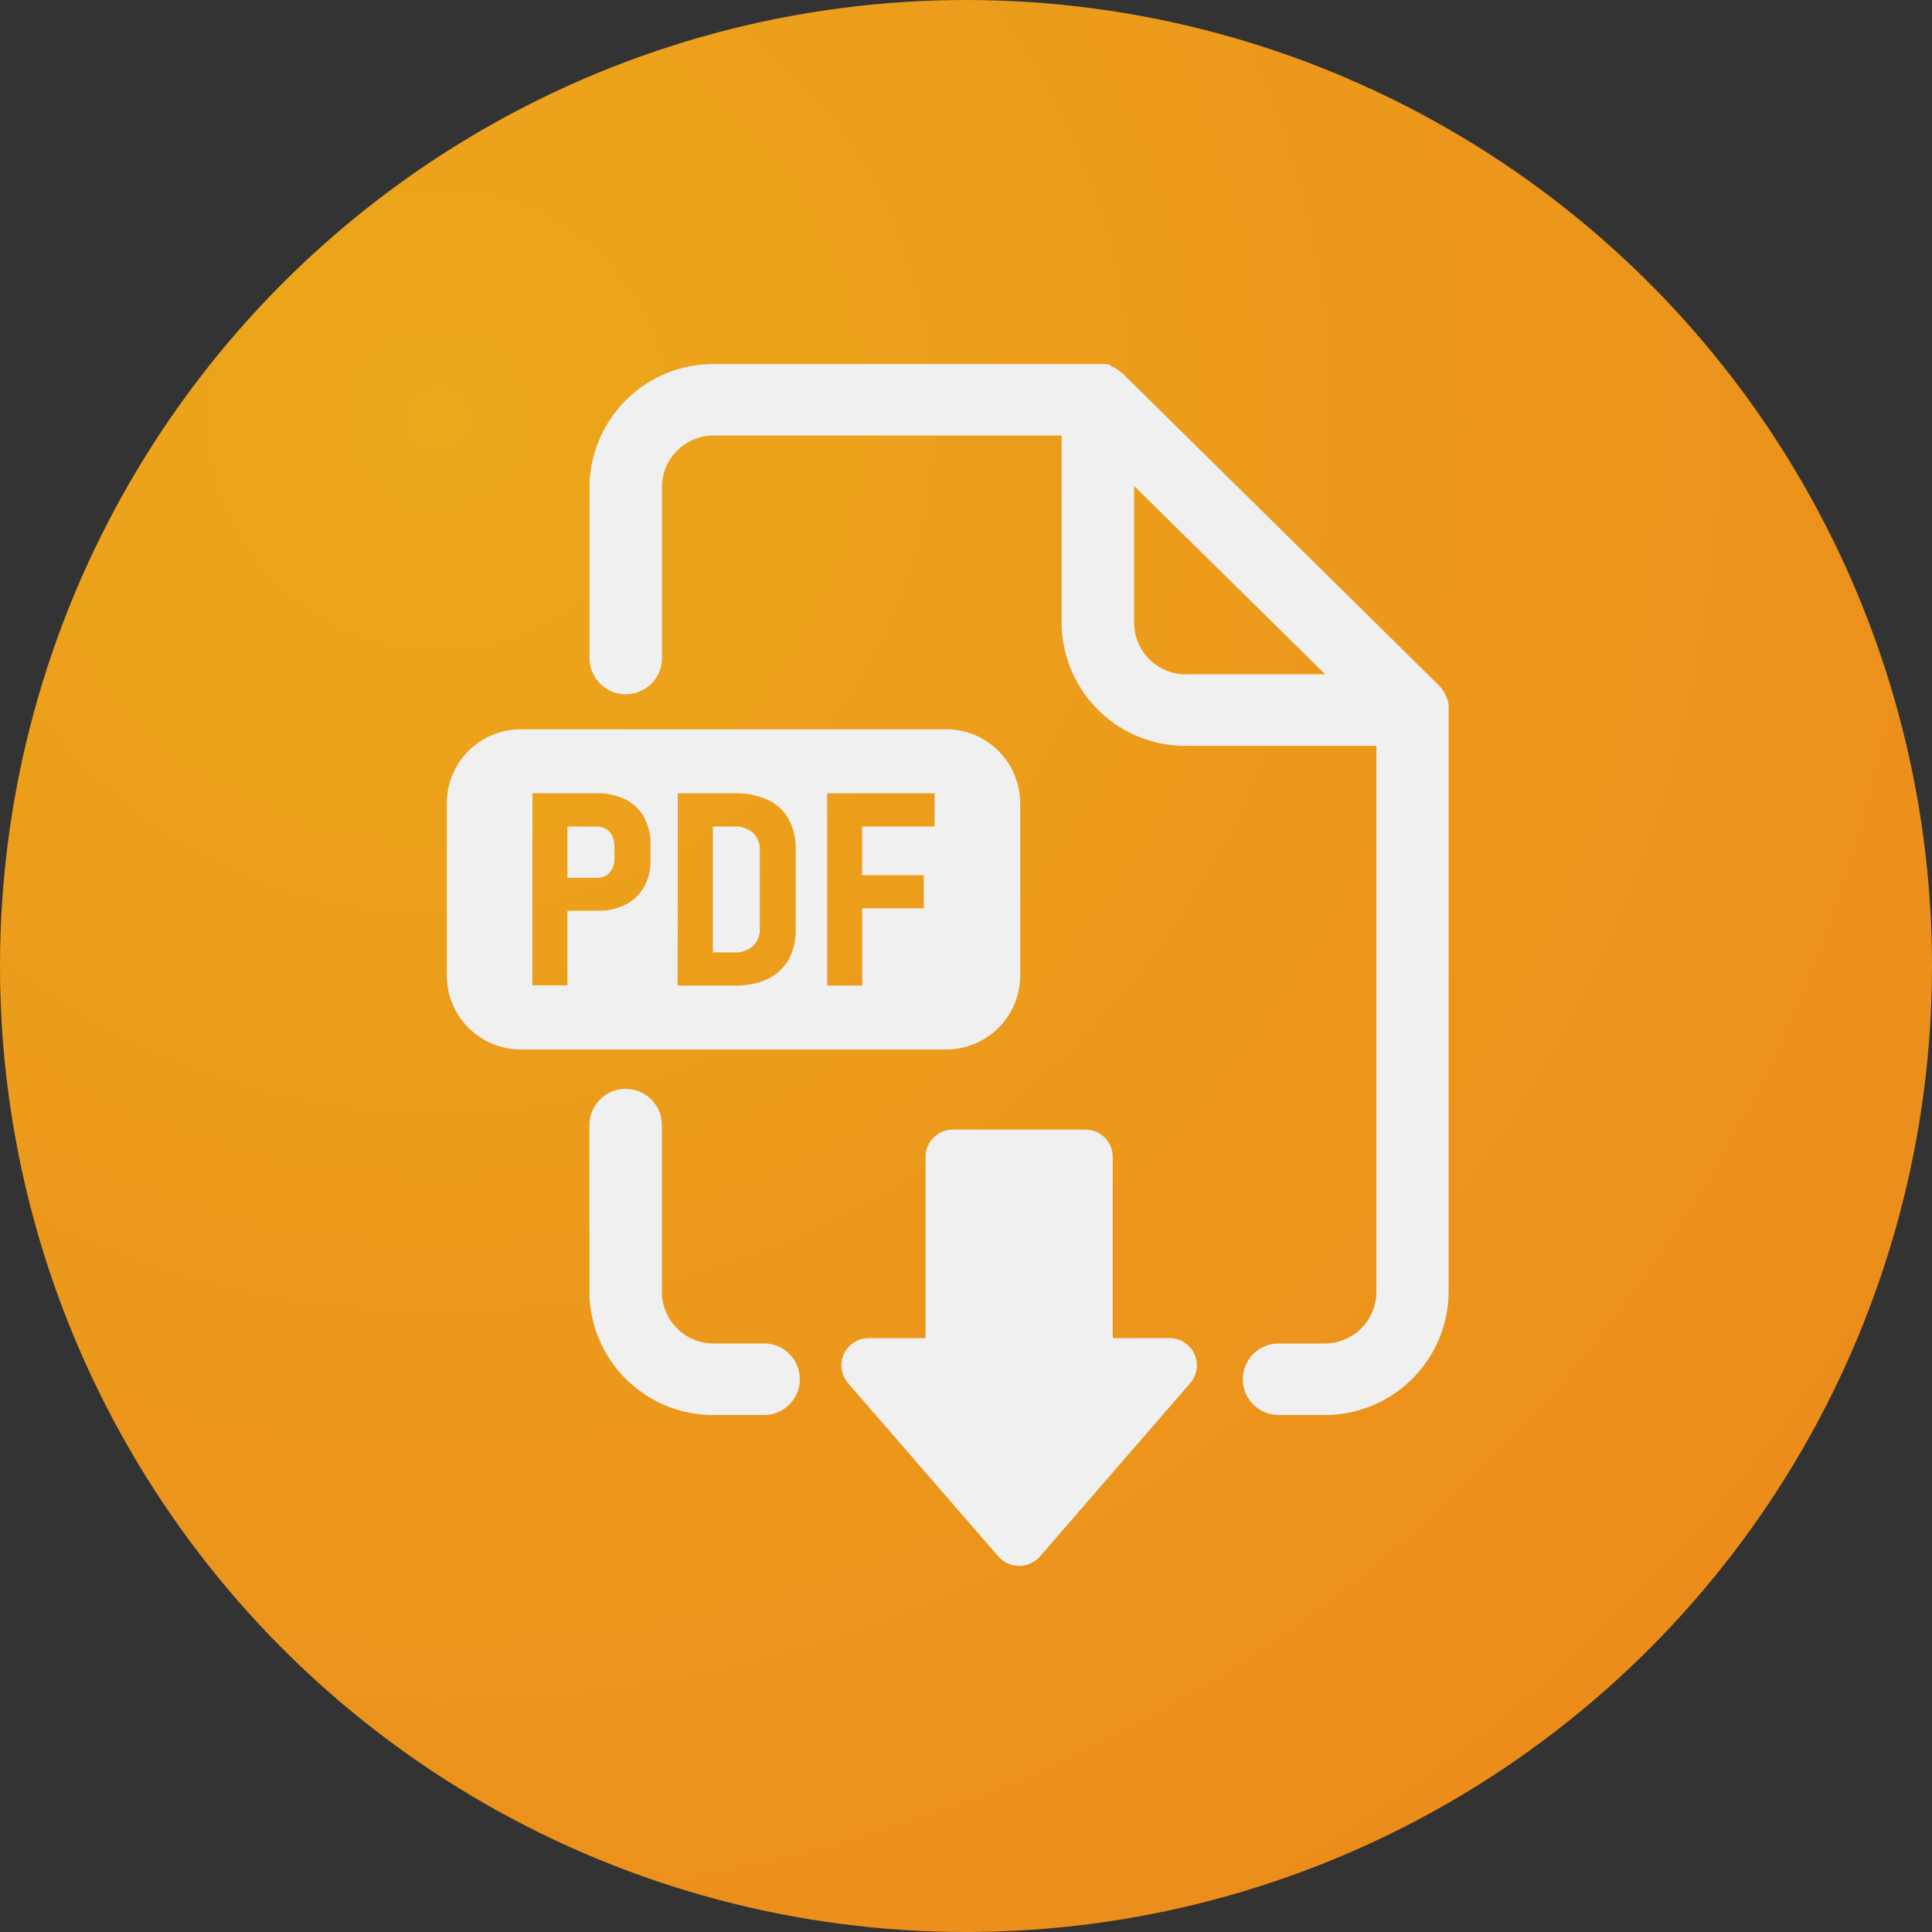 <svg xmlns="http://www.w3.org/2000/svg" xmlns:xlink="http://www.w3.org/1999/xlink" width="64" height="64" viewBox="0 0 64 64">
  <rect x="0" y="0" width="64" height="64" fill="#333333" stroke="none"/>
  <defs>
    <radialGradient id="radial-gradient" cx="0.234" cy="0.211" r="0.919" gradientTransform="translate(0.234 -0.104) rotate(47.913)" gradientUnits="objectBoundingBox">
      <stop offset="0" stop-color="#eca71b"/>
      <stop offset="1" stop-color="#ec8c1b"/>
    </radialGradient>
    <clipPath id="clip-path">
      <rect id="長方形_22803" data-name="長方形 22803" width="33.195" height="39.815" fill="none"/>
    </clipPath>
  </defs>
  <g id="グループ_7851" data-name="グループ 7851" transform="translate(-678.052 -553.052)">
    <circle id="楕円形_2196" data-name="楕円形 2196" cx="32" cy="32" r="32" transform="translate(678.052 553.052)" fill="url(#radial-gradient)"/>
    <g id="グループ_7848" data-name="グループ 7848" transform="translate(692.854 565.108)">
      <g id="グループ_7832" data-name="グループ 7832" transform="translate(0 0)" clip-path="url(#clip-path)">
        <path id="パス_510527" data-name="パス 510527" d="M8.841,0H21.629l.016,0h.016l.016,0h.013l.016,0h.016l.013,0,.016,0,.016,0,.013,0,.016,0,.016,0,.013,0,.016.005.013,0,.016,0,.013.005.013,0,.016.005.013,0,.013.005.016.005.013.005.013.005L22,.076l.016.005.013.005.013.005L22.052.1,22.066.1l.013.008.013.005.013.008.013.005.013.008.013.005.011.008.013.008.013.005L22.2.17l.011.008.013.008.013.008L22.244.2l.013.008.011.011.013.008.011.008L22.3.244l.013.011.011.008.011.01.011.008.011.011L22.369.3l.011.01L22.39.32,22.4.33l.011.008.011.01L32.844,10.626a.171.171,0,0,1,.021.024.081.081,0,0,1,.021.021l.021.024c.005.008.013.016.019.024a.071.071,0,0,1,.019.021.094.094,0,0,1,.019.026.143.143,0,0,0,.019.024l.016.024a.231.231,0,0,1,.016.026l.016.024a.122.122,0,0,1,.013.026.231.231,0,0,1,.016.026.106.106,0,0,0,.013.024.082.082,0,0,0,.013.026.271.271,0,0,0,.011.026c0,.011.008.018.011.029a.078.078,0,0,1,.011.026.109.109,0,0,1,.011.026.078.078,0,0,0,.011.026v0c0,.008.005.016.008.026l.008.026a.11.11,0,0,1,.005.029l.008.029c0,.008,0,.018.005.026s0,.018.005.029,0,.018.005.029,0,.018,0,.026a.116.116,0,0,1,0,.029.106.106,0,0,1,0,.029c0,.01,0,.018,0,.029V30.755a4.1,4.1,0,0,1-4.117,4.06H27.553a1.185,1.185,0,1,1,0-2.37h1.525a1.71,1.71,0,0,0,1.714-1.69V12.649h-6.31a4.1,4.1,0,0,1-4.117-4.06V2.367H8.841a1.711,1.711,0,0,0-1.714,1.69V9.739a1.2,1.2,0,0,1-2.4,0V4.057A4.1,4.1,0,0,1,8.841,0M12.6,14.221h3.558v1.1h-2.4v1.611H15.8v1.1H13.759v2.556H12.6Zm-9.765,0H4.971a2.081,2.081,0,0,1,.942.2,1.427,1.427,0,0,1,.617.588,1.8,1.8,0,0,1,.216.9v.535a1.723,1.723,0,0,1-.218.887,1.44,1.44,0,0,1-.617.58,2.028,2.028,0,0,1-.939.2H3.995v2.47H2.834Zm1.16,1.1v1.7h.977a.586.586,0,0,0,.309-.079.563.563,0,0,0,.2-.231.791.791,0,0,0,.072-.346v-.37a.835.835,0,0,0-.072-.36.539.539,0,0,0-.2-.231.59.59,0,0,0-.311-.081Zm3.657-1.1h1.9a2.487,2.487,0,0,1,1.083.218,1.5,1.5,0,0,1,.687.635,2,2,0,0,1,.234,1v2.658a1.989,1.989,0,0,1-.229.984,1.564,1.564,0,0,1-.681.646,2.452,2.452,0,0,1-1.1.226h-1.9Zm1.16,1.1v4.17h.7a.879.879,0,0,0,.631-.213.759.759,0,0,0,.224-.59V16.119a.753.753,0,0,0-.224-.588.89.89,0,0,0-.631-.21ZM22.058,26.262v6.007h1.887a.9.9,0,0,1,.689,1.48L19.649,39.5a.919.919,0,0,1-1.381,0l-4.985-5.75a.9.9,0,0,1,.692-1.48h1.884V26.262a.9.9,0,0,1,.908-.9h4.381a.9.9,0,0,1,.91.9m-11.55,6.183a1.185,1.185,0,1,1,0,2.37H8.841a4.1,4.1,0,0,1-4.117-4.06V25.212a1.2,1.2,0,0,1,2.4,0v5.543a1.711,1.711,0,0,0,1.714,1.69ZM16.533,12.1H2.459A2.45,2.45,0,0,0,0,14.528v5.753a2.45,2.45,0,0,0,2.459,2.425H16.533a2.448,2.448,0,0,0,2.459-2.425V14.528A2.45,2.45,0,0,0,16.533,12.1m7.95-1.824h4.612L22.768,4.041V8.589a1.711,1.711,0,0,0,1.714,1.69" transform="translate(0 0.003)" fill="#f0f0f0"/>
      </g>
    </g>
  </g>
</svg>
